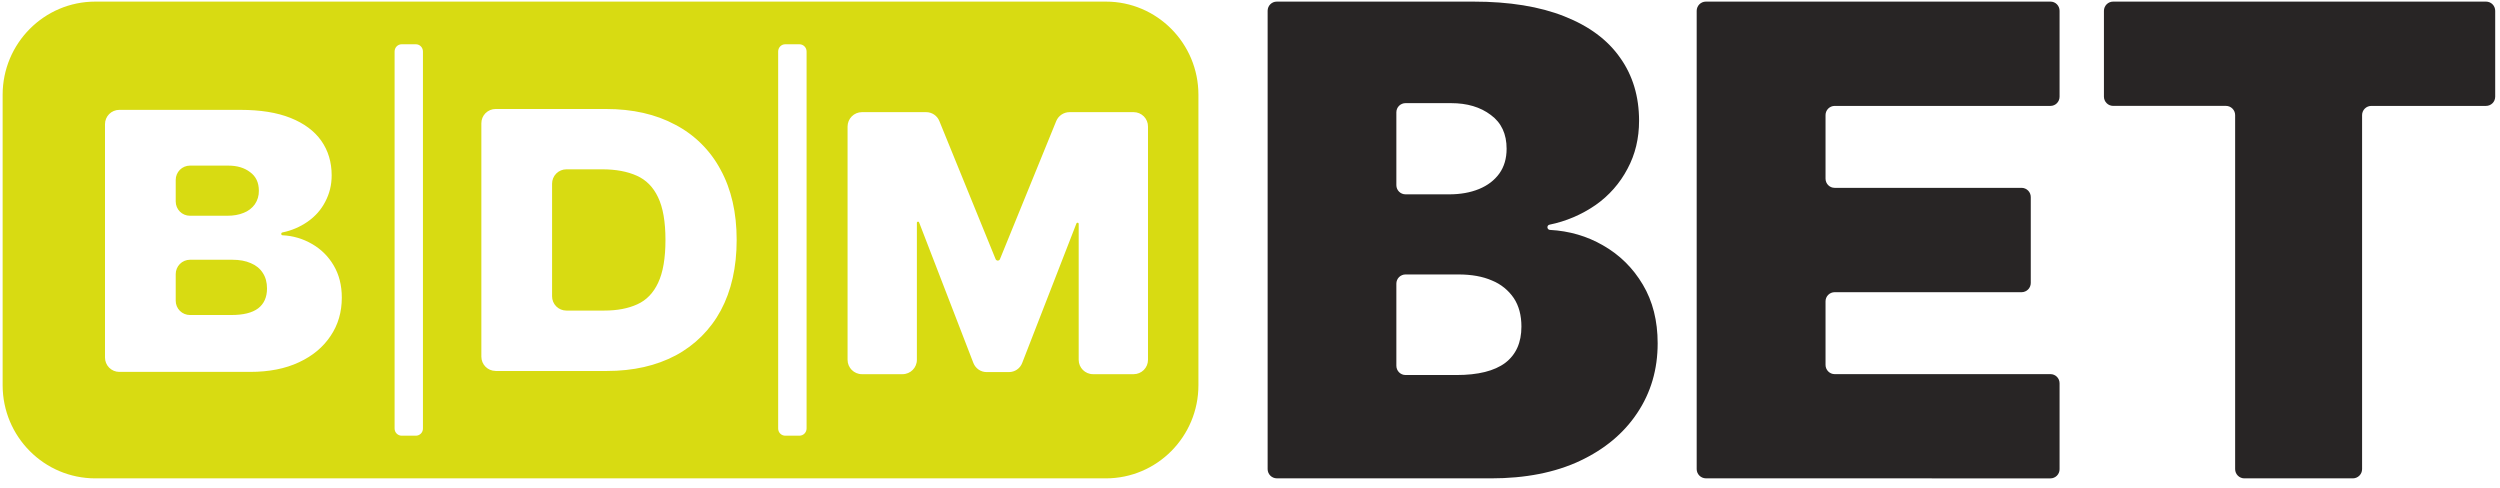 <?xml version="1.0" encoding="UTF-8"?>
<svg xmlns="http://www.w3.org/2000/svg" width="800" height="156" viewBox="0 0 800 156" fill="none">
  <mask id="mask0_480_11" style="mask-type:luminance" maskUnits="userSpaceOnUse" x="0" y="0" width="800" height="156">
    <path d="M800 0H0V155.32H800V0Z" fill="white"></path>
  </mask>
  <g mask="url(#mask0_480_11)">
    <path d="M181.246 99.382C180.643 99.384 180.046 99.268 179.489 99.039C178.931 98.809 178.425 98.472 177.999 98.046C177.573 97.62 177.235 97.114 177.006 96.556C176.777 95.999 176.661 95.402 176.664 94.799V58.788C176.661 58.185 176.777 57.586 177.006 57.028C177.235 56.469 177.572 55.962 177.998 55.533C178.423 55.105 178.929 54.766 179.487 54.534C180.045 54.302 180.642 54.183 181.246 54.183H192.739C197.089 54.183 200.754 54.882 203.729 56.21C206.757 57.546 209.033 59.852 210.578 63.122C212.155 66.407 212.947 70.958 212.947 76.782C212.947 82.638 212.155 87.189 210.617 90.458C209.095 93.736 206.881 96.05 203.938 97.378C201.026 98.713 197.508 99.382 193.376 99.382H181.246ZM56.229 64.457C56.229 67.013 58.263 69.04 60.78 69.04H72.739C74.704 69.04 76.467 68.744 77.981 68.108C79.401 67.569 80.634 66.63 81.53 65.405C82.416 64.122 82.873 62.592 82.835 61.033C82.835 58.423 81.903 56.451 80.039 55.092C78.222 53.694 75.892 52.995 73.034 52.995H60.78C60.18 52.997 59.587 53.117 59.033 53.349C58.48 53.58 57.978 53.918 57.555 54.343C57.133 54.769 56.798 55.273 56.571 55.828C56.343 56.383 56.227 56.977 56.229 57.577V64.457ZM60.78 100.803C60.179 100.803 59.585 100.684 59.031 100.453C58.477 100.223 57.974 99.885 57.551 99.459C57.128 99.033 56.793 98.528 56.566 97.972C56.339 97.416 56.225 96.821 56.229 96.221V87.732C56.225 87.131 56.339 86.534 56.566 85.977C56.792 85.419 57.126 84.912 57.549 84.483C57.971 84.055 58.474 83.714 59.029 83.48C59.583 83.246 60.178 83.124 60.78 83.12H74.339C76.677 83.12 78.618 83.484 80.257 84.207C81.927 84.906 83.2 85.938 84.078 87.313C84.986 88.672 85.445 90.342 85.445 92.314C85.445 95.11 84.474 97.254 82.594 98.682C80.684 100.112 77.834 100.803 74.036 100.803H60.78Z" fill="#D8DB12"></path>
    <path fill-rule="evenodd" clip-rule="evenodd" d="M0.842 30.334C0.842 13.87 14.122 0.513 30.508 0.513H353.861C370.239 0.513 383.496 13.87 383.496 30.334V123.254C383.496 139.726 370.239 153.076 353.861 153.076H30.508C14.122 153.076 0.842 139.726 0.842 123.254V30.334ZM158.585 118.711H194.2C202.665 118.711 210.003 117.034 216.224 113.733C222.358 110.462 227.385 105.447 230.669 99.319C234.031 93.037 235.732 85.519 235.732 76.783C235.732 68.046 234.024 60.583 230.607 54.339C227.344 48.173 222.285 43.143 216.1 39.917C209.856 36.547 202.447 34.877 193.866 34.877H158.585C157.985 34.877 157.39 34.996 156.836 35.227C156.282 35.457 155.779 35.795 155.356 36.221C154.933 36.647 154.598 37.152 154.371 37.708C154.145 38.264 154.03 38.859 154.034 39.459V114.114C154.034 116.661 156.069 118.696 158.585 118.696V118.711ZM33.599 114.393C33.595 114.995 33.709 115.592 33.936 116.149C34.162 116.707 34.496 117.214 34.919 117.642C35.341 118.071 35.844 118.412 36.399 118.646C36.953 118.88 37.548 119.002 38.15 119.006H80.047C86.113 119.006 91.331 117.973 95.696 115.915C100.068 113.881 103.431 111.062 105.799 107.481C108.199 103.933 109.379 99.832 109.379 95.258C109.379 91.282 108.502 87.849 106.77 84.937C105.094 82.049 102.675 79.662 99.765 78.025C96.917 76.375 93.711 75.437 90.423 75.291C90.174 75.291 89.995 75.082 89.995 74.841C89.995 74.623 90.151 74.414 90.361 74.383C93.268 73.797 96.025 72.62 98.46 70.927C100.883 69.226 102.771 67.106 104.075 64.559C105.434 62.004 106.133 59.216 106.133 56.125C106.133 51.877 105.015 48.173 102.794 45.019C100.581 41.898 97.303 39.467 92.97 37.735C88.66 36.011 83.325 35.157 76.949 35.157H38.15C37.55 35.159 36.957 35.279 36.403 35.51C35.85 35.742 35.348 36.08 34.925 36.505C34.503 36.931 34.168 37.435 33.94 37.99C33.713 38.545 33.597 39.139 33.599 39.739V114.393ZM300.594 38.737C300.255 37.894 299.672 37.172 298.919 36.664C298.166 36.156 297.277 35.885 296.369 35.887H275.805C274.586 35.893 273.419 36.382 272.561 37.247C271.702 38.111 271.221 39.281 271.223 40.5V115.154C271.223 117.671 273.289 119.736 275.805 119.736H288.821C291.337 119.736 293.403 117.671 293.403 115.154V71.323C293.403 71.105 293.55 70.927 293.791 70.927C293.946 70.927 294.063 71.043 294.125 71.199L311.482 116.156C312.181 117.919 313.843 119.068 315.722 119.068H322.851C324.738 119.068 326.431 117.919 327.099 116.156L344.456 71.502C344.488 71.431 344.539 71.371 344.604 71.329C344.669 71.286 344.744 71.263 344.821 71.261C345.031 71.261 345.179 71.439 345.179 71.649V115.154C345.179 117.671 347.244 119.736 349.76 119.736H362.776C363.991 119.736 365.157 119.253 366.016 118.394C366.875 117.535 367.358 116.369 367.358 115.154V40.5C367.362 39.895 367.247 39.296 367.018 38.737C366.79 38.177 366.453 37.669 366.027 37.24C365.601 36.811 365.095 36.471 364.537 36.239C363.979 36.006 363.381 35.887 362.776 35.887H342.235C341.327 35.892 340.439 36.166 339.685 36.673C338.931 37.179 338.343 37.898 337.995 38.737L319.978 82.941C319.92 83.073 319.825 83.185 319.706 83.265C319.586 83.345 319.446 83.389 319.302 83.391C319.155 83.391 319.011 83.349 318.887 83.269C318.763 83.189 318.664 83.075 318.603 82.941L300.594 38.737ZM133.066 14.165C134.339 14.165 135.341 15.198 135.341 16.472V137.117C135.345 137.418 135.289 137.717 135.177 137.997C135.065 138.277 134.897 138.531 134.686 138.746C134.474 138.96 134.222 139.131 133.944 139.247C133.665 139.363 133.367 139.423 133.066 139.423H128.546C128.245 139.423 127.946 139.363 127.668 139.247C127.39 139.131 127.137 138.96 126.926 138.746C126.714 138.531 126.547 138.277 126.435 137.997C126.322 137.717 126.266 137.418 126.271 137.117V16.472C126.271 15.198 127.272 14.165 128.546 14.165H133.066ZM255.807 14.165C257.081 14.165 258.106 15.198 258.106 16.472V137.117C258.106 137.727 257.864 138.313 257.433 138.745C257.002 139.177 256.418 139.421 255.807 139.423H251.287C250.986 139.423 250.688 139.363 250.409 139.247C250.131 139.131 249.879 138.96 249.667 138.746C249.456 138.531 249.289 138.277 249.176 137.997C249.064 137.717 249.008 137.418 249.012 137.117V16.472C249.012 15.198 250.014 14.165 251.287 14.165H255.807Z" fill="#D8DB12"></path>
    <path d="M408.579 153.068C407.803 153.064 407.059 152.753 406.507 152.204C405.959 151.654 405.647 150.91 405.643 150.133V3.456C405.643 1.825 406.951 0.513 408.579 0.513H471.447C483.011 0.513 492.715 2.097 500.567 5.219C508.491 8.341 514.431 12.744 518.439 18.475C522.499 24.176 524.503 30.909 524.503 38.651C524.503 44.259 523.291 49.384 520.807 53.997C518.379 58.635 514.871 62.62 510.579 65.615C506.139 68.684 501.127 70.822 495.839 71.898C495.647 71.933 495.479 72.034 495.355 72.183C495.235 72.332 495.167 72.52 495.171 72.713C495.171 72.928 495.251 73.135 495.395 73.294C495.543 73.452 495.743 73.55 495.955 73.567C502.175 73.901 507.851 75.563 512.947 78.507C518.283 81.543 522.531 85.729 525.715 91.095C528.875 96.407 530.451 102.659 530.451 109.873C530.451 118.222 528.271 125.654 523.927 132.146C519.619 138.639 513.491 143.764 505.547 147.492C497.595 151.22 488.103 153.076 477.091 153.076L408.579 153.068ZM446.835 117.034C446.835 118.672 448.139 120.008 449.787 120.008H466.095C473.015 120.008 478.211 118.703 481.667 116.125C485.123 113.485 486.855 109.633 486.855 104.507C486.855 100.935 486.063 97.891 484.423 95.405C482.707 92.877 480.279 90.914 477.447 89.767C474.475 88.463 470.895 87.826 466.707 87.826H449.779C449.391 87.824 449.007 87.899 448.651 88.046C448.291 88.193 447.967 88.409 447.691 88.683C447.419 88.957 447.203 89.282 447.055 89.64C446.907 89.998 446.835 90.382 446.835 90.769V117.034ZM446.835 59.247C446.835 60.878 448.139 62.19 449.787 62.19H463.735C467.347 62.19 470.531 61.615 473.287 60.489C476.083 59.34 478.203 57.694 479.755 55.573C481.331 53.391 482.115 50.72 482.115 47.598C482.115 42.861 480.447 39.288 477.083 36.803C473.715 34.248 469.475 33.006 464.347 33.006H449.779C449.391 33.004 449.007 33.078 448.651 33.225C448.291 33.373 447.967 33.589 447.691 33.863C447.419 34.137 447.203 34.462 447.055 34.82C446.907 35.178 446.835 35.562 446.835 35.949V59.247ZM545.883 153.068C545.107 153.062 544.363 152.751 543.811 152.202C543.259 151.653 542.947 150.91 542.939 150.133V3.456C542.943 2.675 543.255 1.926 543.807 1.374C544.359 0.823 545.111 0.513 545.891 0.513H656.151C657.759 0.513 659.063 1.817 659.063 3.464V30.94C659.063 32.578 657.759 33.891 656.151 33.891H587.083C586.307 33.897 585.567 34.209 585.019 34.759C584.475 35.309 584.171 36.052 584.171 36.827V57.158C584.171 58.797 585.475 60.109 587.083 60.109H646.935C647.711 60.119 648.455 60.437 649.003 60.993C649.547 61.548 649.851 62.297 649.847 63.075V90.528C649.851 91.308 649.551 92.059 649.003 92.617C648.459 93.174 647.715 93.493 646.935 93.503H587.083C586.695 93.504 586.315 93.581 585.963 93.729C585.607 93.878 585.283 94.095 585.015 94.369C584.743 94.643 584.527 94.967 584.383 95.323C584.239 95.68 584.167 96.061 584.171 96.446V116.77C584.171 118.377 585.475 119.721 587.083 119.721H656.151C657.759 119.721 659.063 121.018 659.063 122.656V150.14C659.067 150.916 658.763 151.661 658.215 152.213C657.671 152.764 656.927 153.077 656.151 153.083L545.883 153.068ZM676.203 33.883C675.423 33.881 674.675 33.57 674.127 33.019C673.575 32.467 673.263 31.72 673.259 30.94V3.456C673.263 2.675 673.575 1.926 674.127 1.374C674.683 0.823 675.431 0.513 676.211 0.513H795.519C797.151 0.513 798.463 1.817 798.463 3.464V30.94C798.463 32.578 797.159 33.891 795.515 33.891H758.811C758.031 33.893 757.287 34.203 756.735 34.753C756.183 35.302 755.871 36.048 755.867 36.827V150.133C755.863 150.911 755.551 151.656 754.999 152.207C754.447 152.757 753.703 153.07 752.923 153.076H718.195C717.415 153.076 716.663 152.766 716.111 152.214C715.559 151.662 715.247 150.914 715.243 150.133V36.827C715.243 36.048 714.931 35.302 714.383 34.75C713.831 34.199 713.087 33.887 712.307 33.883H676.203Z" fill="#282525"></path>
  </g>
</svg>
